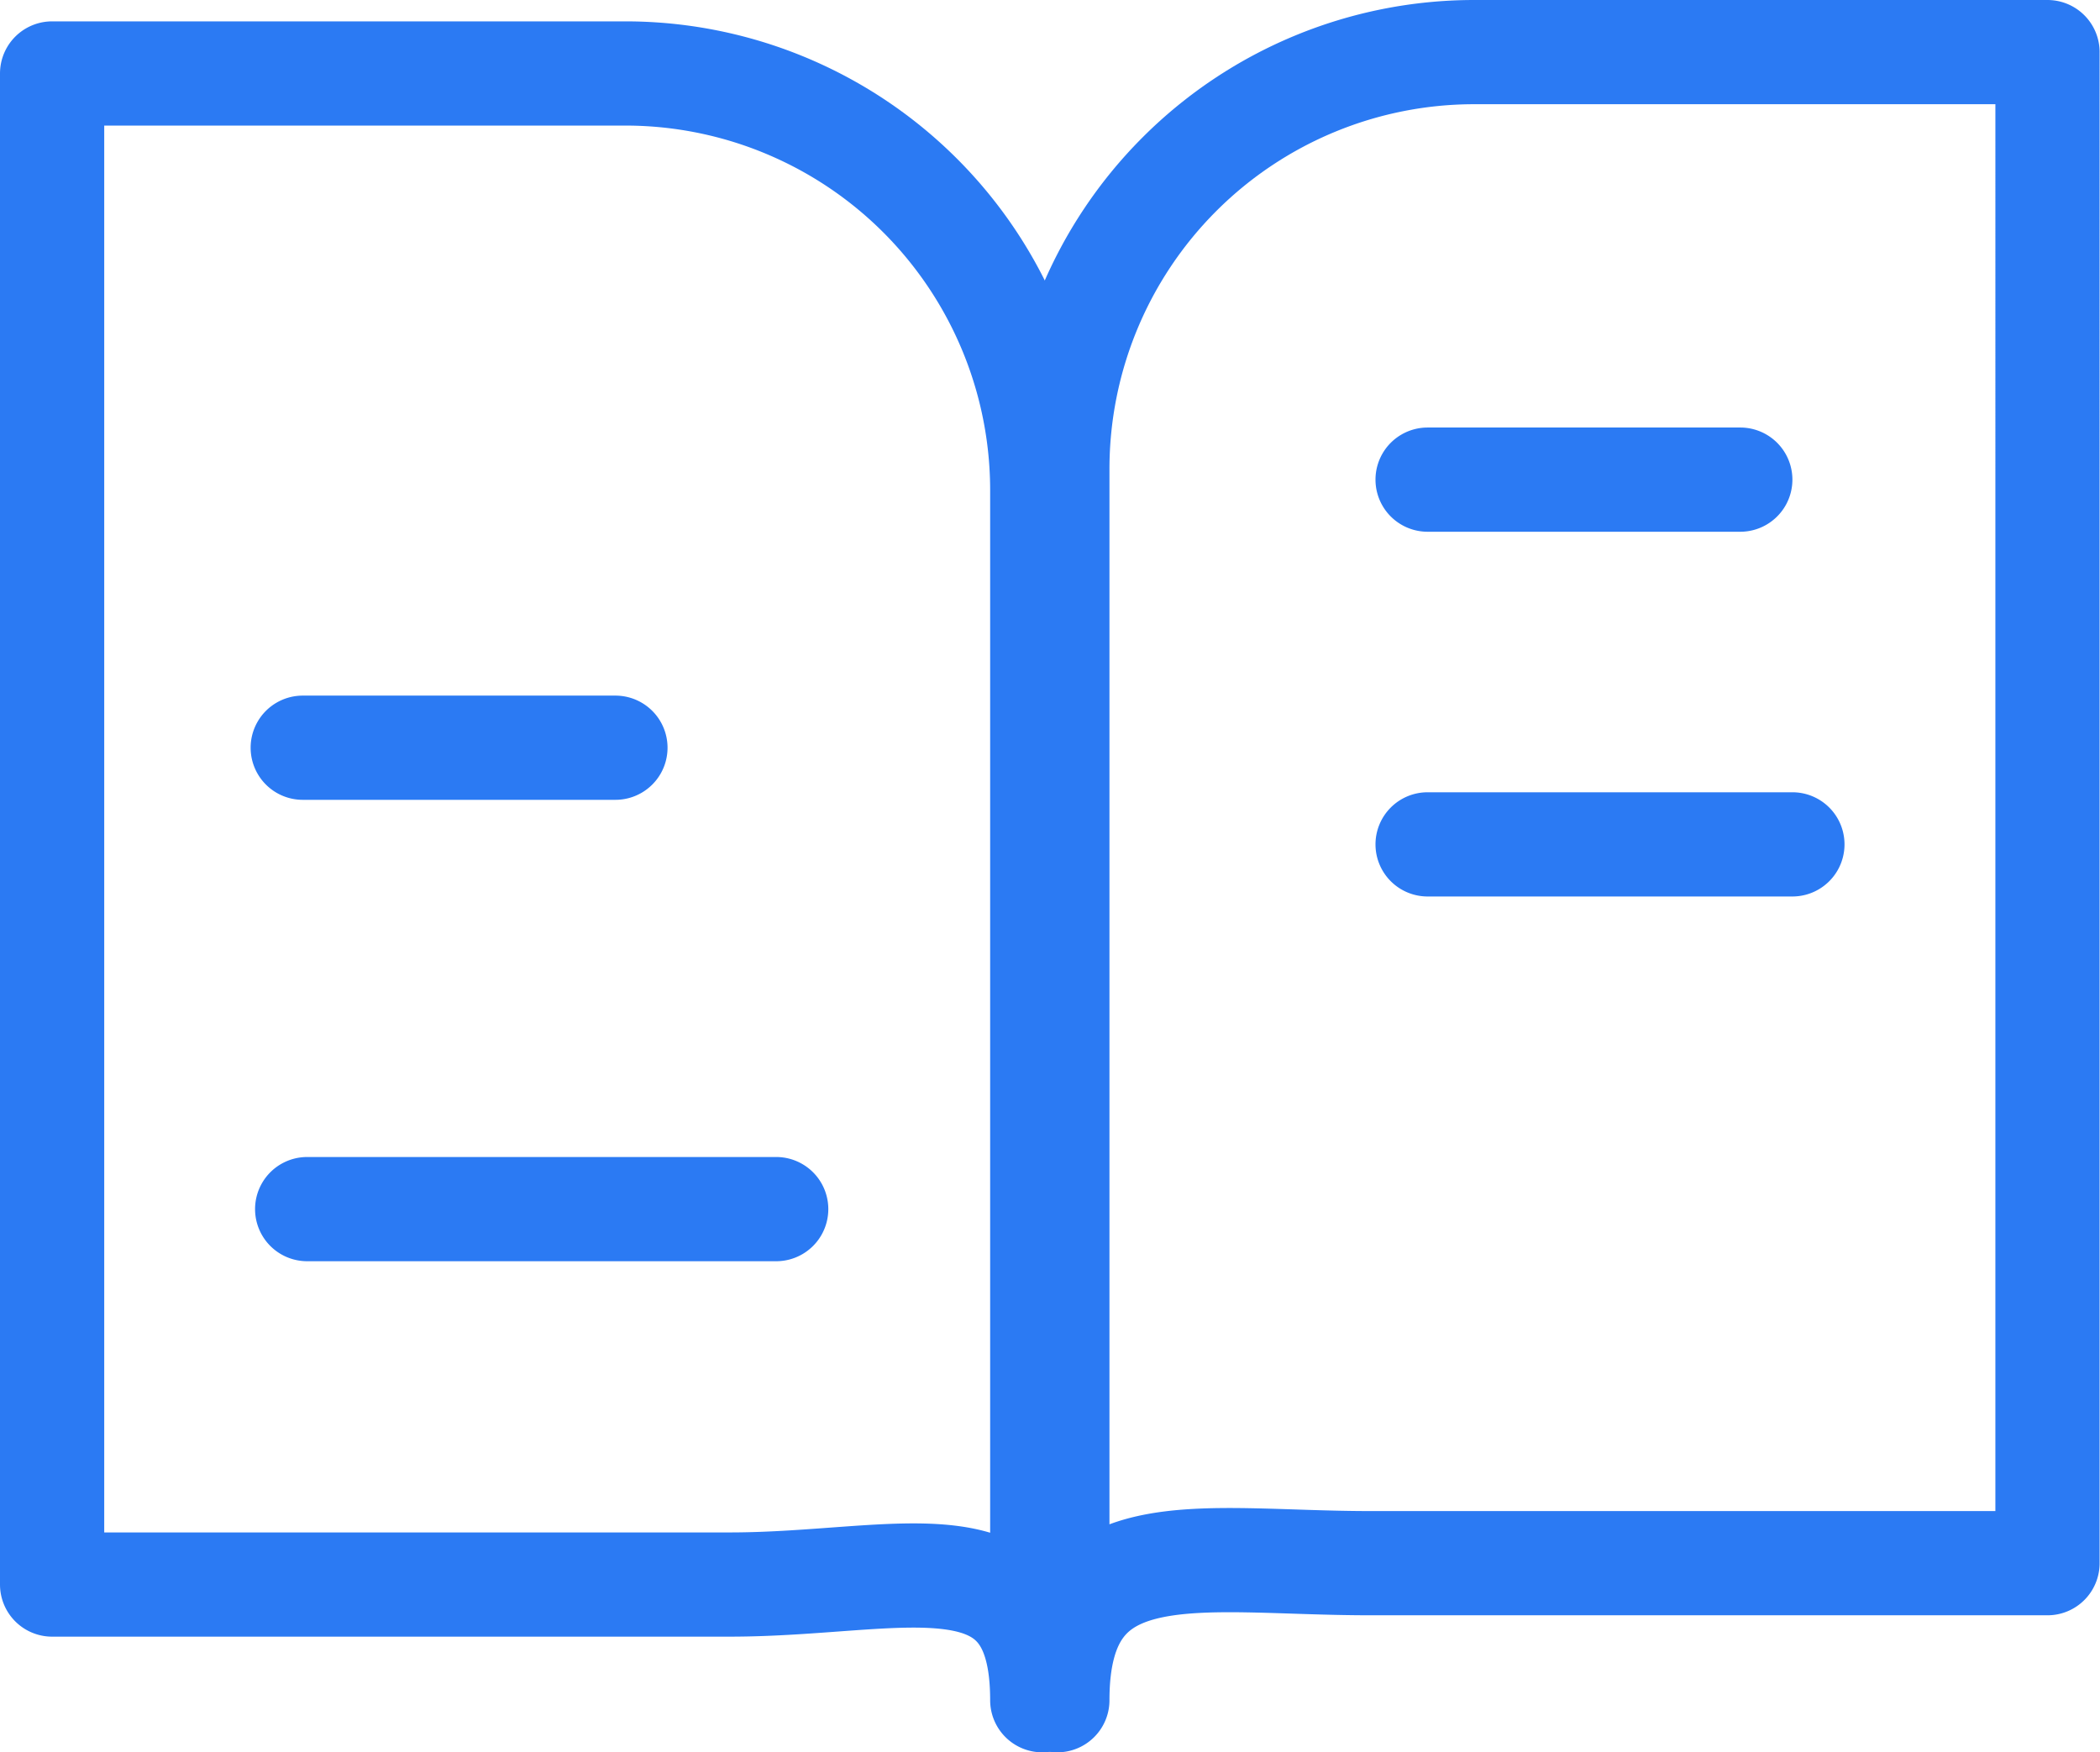 <svg id="编组_5" data-name="编组 5" xmlns="http://www.w3.org/2000/svg" width="80.594" height="67.25" viewBox="0 0 80.594 67.25">
<defs>
    <style>
      .cls-1 {
        fill: none;
        stroke: #2b7af3;
        stroke-linejoin: round;
        stroke-miterlimit: 10;
        stroke-width: 4px;
      }

      .cls-1, .cls-2 {
        fill-rule: evenodd;
      }

      .cls-2 {
        fill: #2b7af3;
      }
    </style>
  </defs>
  <g id="编组">
    <path id="路径" class="cls-1" d="M672,992.82h22a16,16,0,0,1,16,16v46.44c0-6.63-5.373-4.44-12-4.44H672v-58Z" transform="translate(-670 -990)"/>
    <path id="路径-2" data-name="路径" class="cls-1" d="M748.579,992h-22a16,16,0,0,0-16,16v47.26c0-6.63,5.372-5.26,12-5.26h26V992Z" transform="translate(-670 -990)"/>
  </g>
  <path id="矩形" class="cls-2" d="M681.619,1016.7h12a2,2,0,1,1,0,4h-12A2,2,0,0,1,681.619,1016.7Z" transform="translate(-670 -990)"/>
  <path id="矩形备份_10" data-name="矩形备份 10" class="cls-2" d="M724.789,1006.41h12a2,2,0,0,1,0,4h-12A2,2,0,0,1,724.789,1006.41Z" transform="translate(-670 -990)"/>
  <path id="矩形备份_11" data-name="矩形备份 11" class="cls-2" d="M724.789,1020.41h14a2,2,0,0,1,0,4h-14A2,2,0,1,1,724.789,1020.41Z" transform="translate(-670 -990)"/>
  <path id="矩形备份_9" data-name="矩形备份 9" class="cls-2" d="M681.789,1034.41h18a2,2,0,0,1,0,4h-18A2,2,0,0,1,681.789,1034.41Z" transform="translate(-670 -990)"/>
</svg>
